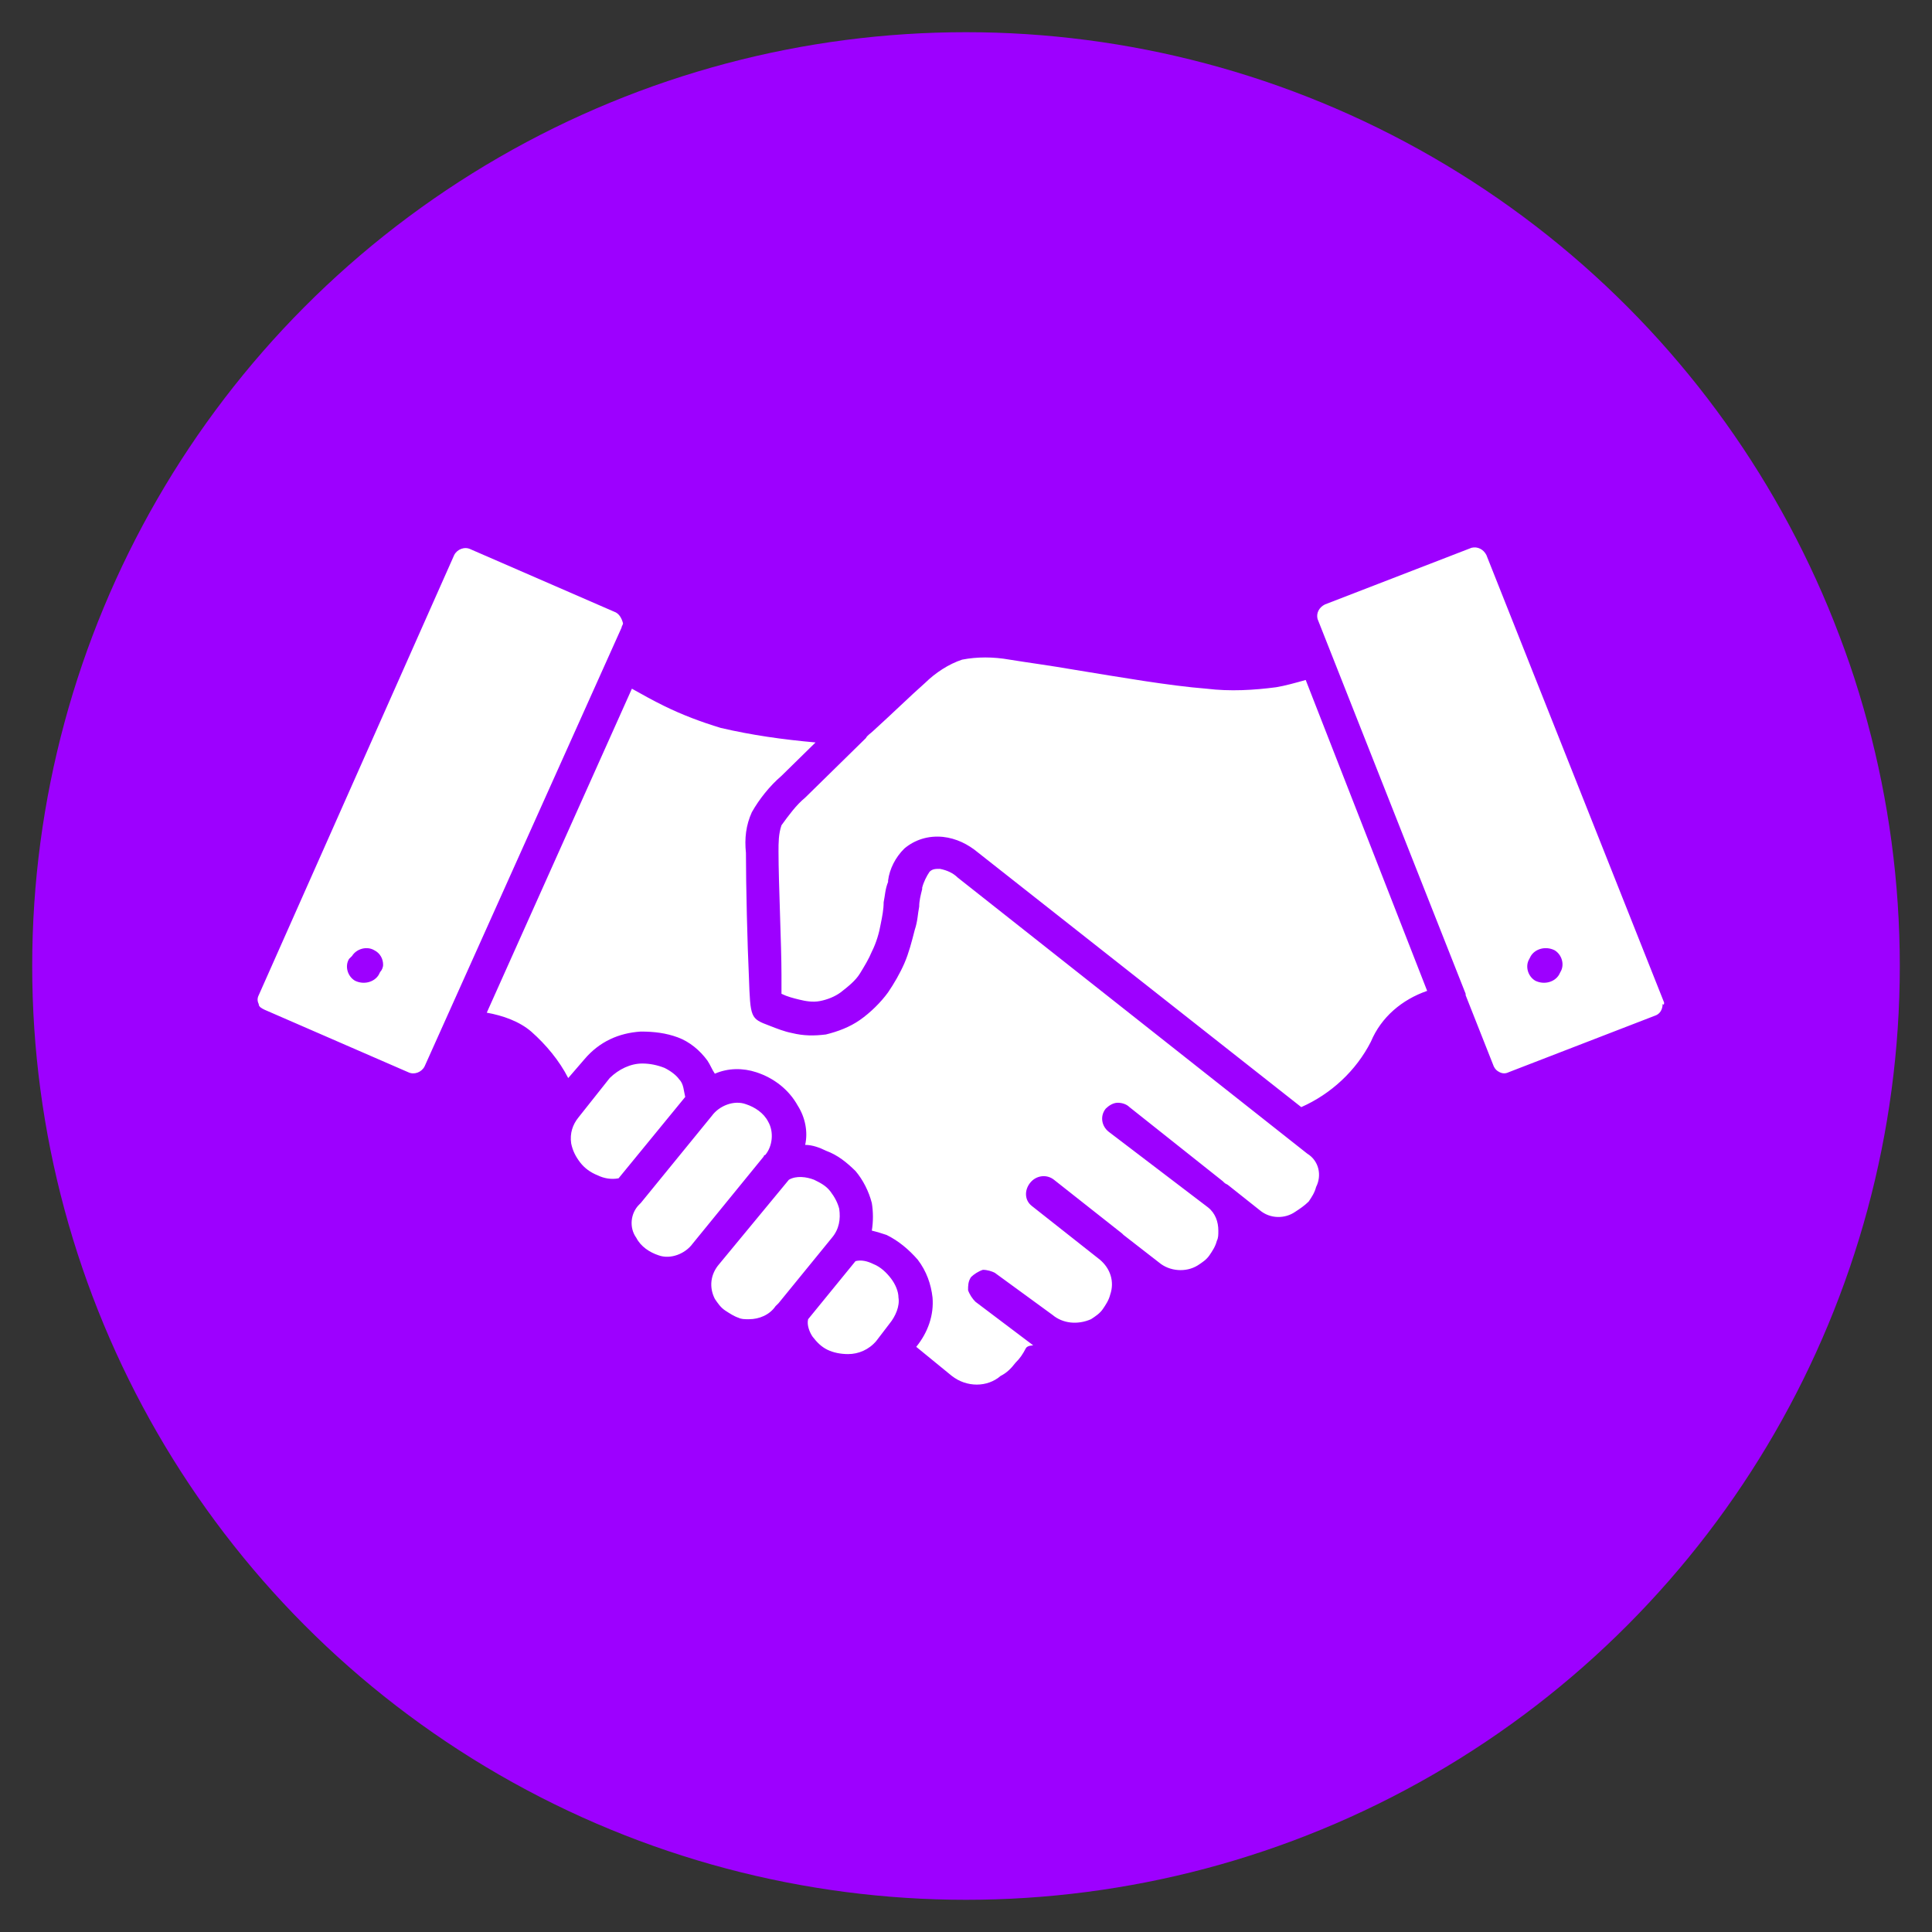 <svg xmlns="http://www.w3.org/2000/svg" fill="none" viewBox="0 0 120 120" height="120" width="120">
<rect x="0" y="0" width="120" height="120" fill="#333333" stroke="none"/>
<circle fill="#9D00FF" r="58" cy="60" cx="60"></circle>
<path fill="white" d="M47.711 69.667C47.435 69.126 46.883 68.765 46.331 68.584C45.595 68.313 44.675 68.674 44.215 69.306L39.8 74.72C39.8 74.72 39.8 74.72 39.708 74.811C39.157 75.352 39.065 76.254 39.524 76.886C39.8 77.427 40.352 77.788 40.904 77.969C41.64 78.24 42.56 77.879 43.02 77.247L47.435 71.833C47.435 71.833 47.435 71.742 47.527 71.742C47.987 71.201 48.079 70.299 47.711 69.667ZM81.192 71.652L59.484 54.507C59.209 54.236 58.841 54.056 58.381 53.966C58.105 53.966 57.921 53.966 57.737 54.146C57.553 54.417 57.369 54.778 57.277 55.139V55.229C57.185 55.59 57.093 55.951 57.093 56.312C57.001 56.763 57.001 57.214 56.817 57.756C56.633 58.477 56.449 59.199 56.173 59.831C55.897 60.463 55.529 61.094 55.161 61.636C54.702 62.267 54.058 62.899 53.414 63.35C52.77 63.801 52.034 64.072 51.298 64.253C50.562 64.343 49.918 64.343 49.182 64.162C48.723 64.072 48.263 63.892 47.803 63.711C46.607 63.26 46.607 63.26 46.515 60.643C46.423 58.748 46.331 54.958 46.331 52.973C46.239 52.071 46.331 51.258 46.699 50.446C47.159 49.634 47.803 48.822 48.539 48.19C49.091 47.649 49.826 46.927 50.654 46.115C48.631 45.934 46.699 45.664 44.767 45.212C43.572 44.852 42.376 44.4 41.272 43.859C40.536 43.498 39.892 43.137 39.248 42.776L30.234 62.899C31.246 63.08 32.258 63.441 32.994 64.072C33.913 64.884 34.741 65.877 35.293 66.96L36.305 65.787C37.225 64.704 38.421 64.162 39.8 64.072C40.628 64.072 41.364 64.162 42.1 64.433C42.836 64.704 43.48 65.245 43.94 65.877C44.123 66.148 44.215 66.418 44.4 66.689C45.227 66.328 46.147 66.328 46.975 66.599C48.079 66.96 48.999 67.682 49.55 68.674C50.01 69.396 50.194 70.299 50.01 71.111C50.47 71.111 50.93 71.291 51.298 71.472C52.034 71.742 52.586 72.194 53.138 72.735C53.598 73.276 53.966 73.998 54.15 74.72C54.242 75.262 54.242 75.893 54.15 76.435C54.517 76.525 54.794 76.615 55.069 76.706C55.805 77.067 56.449 77.608 57.001 78.24C57.553 78.961 57.829 79.774 57.921 80.586C58.013 81.669 57.645 82.751 56.909 83.654L59.117 85.459C60.036 86.18 61.324 86.18 62.152 85.459C62.52 85.278 62.796 85.007 63.072 84.646C63.348 84.376 63.532 84.105 63.716 83.744C63.808 83.564 64.176 83.564 64.176 83.564L60.588 80.856C60.404 80.676 60.22 80.405 60.128 80.135C60.128 79.864 60.128 79.593 60.312 79.322C60.496 79.142 60.772 78.962 61.048 78.871C61.324 78.871 61.6 78.961 61.784 79.052L65.371 81.669C66.015 82.21 66.935 82.3 67.763 81.939C68.039 81.759 68.315 81.578 68.499 81.308C68.683 81.037 68.867 80.766 68.959 80.405C69.235 79.593 68.959 78.781 68.315 78.24L64.084 74.901C63.624 74.54 63.624 73.908 63.992 73.457C64.36 73.006 65.004 72.915 65.463 73.276L69.695 76.615L69.787 76.706L71.994 78.42C72.638 78.962 73.65 79.052 74.386 78.6C74.662 78.42 74.938 78.24 75.121 77.969C75.305 77.698 75.489 77.427 75.581 77.067C75.673 76.886 75.673 76.706 75.673 76.435C75.673 75.893 75.489 75.352 75.029 74.991L68.867 70.299C68.407 69.938 68.315 69.306 68.683 68.855C68.867 68.674 69.143 68.494 69.419 68.494C69.695 68.494 69.971 68.584 70.154 68.765L75.949 73.367L76.041 73.457C76.133 73.547 76.225 73.547 76.317 73.637L78.249 75.171C78.893 75.713 79.813 75.713 80.457 75.262C80.732 75.081 81.008 74.901 81.284 74.63C81.468 74.359 81.652 74.089 81.744 73.728C82.112 73.006 81.928 72.103 81.192 71.652ZM81.1 42.235C80.457 42.415 79.813 42.596 79.261 42.686C77.881 42.866 76.409 42.956 74.938 42.776C72.638 42.596 69.511 42.054 66.751 41.603C65.187 41.332 63.808 41.152 62.704 40.971C61.692 40.791 60.68 40.791 59.761 40.971C58.933 41.242 58.105 41.783 57.461 42.415C56.541 43.227 55.437 44.31 54.242 45.393C54.058 45.573 53.874 45.664 53.782 45.844L53.69 45.934C52.31 47.288 50.93 48.642 50.01 49.544C49.459 49.995 48.999 50.627 48.539 51.258C48.355 51.8 48.355 52.341 48.355 52.883C48.355 54.868 48.539 58.658 48.539 60.553C48.539 61.726 48.539 61.726 48.539 61.726C48.907 61.907 49.275 61.997 49.642 62.087C50.01 62.177 50.47 62.267 50.93 62.177C51.39 62.087 51.85 61.907 52.218 61.636C52.678 61.275 53.138 60.914 53.414 60.463C53.69 60.011 53.966 59.56 54.15 59.109C54.425 58.568 54.609 57.936 54.702 57.395C54.793 56.943 54.885 56.492 54.885 56.041C54.977 55.59 54.977 55.229 55.161 54.778V54.688C55.253 53.966 55.621 53.244 56.173 52.702C56.817 52.161 57.645 51.89 58.565 51.98C59.393 52.071 60.128 52.431 60.772 52.973L80.824 68.765C82.664 67.952 84.228 66.509 85.147 64.704C85.791 63.17 87.079 62.087 88.643 61.545L81.1 42.235ZM103.36 62.267L92.322 34.474C92.138 34.113 91.77 33.933 91.402 34.023L82.296 37.542C81.928 37.723 81.744 38.084 81.836 38.445L91.034 61.726V61.816L92.782 66.238C92.874 66.418 92.966 66.509 93.15 66.599C93.334 66.689 93.518 66.689 93.702 66.599L102.808 63.08C103.084 62.989 103.268 62.719 103.268 62.358C103.36 62.448 103.36 62.358 103.36 62.267ZM96.921 60.373L96.829 60.553C96.553 61.004 95.909 61.185 95.358 60.914C94.898 60.643 94.714 60.011 94.99 59.56L95.082 59.38C95.358 58.929 96.001 58.748 96.553 59.019C97.013 59.29 97.197 59.921 96.921 60.373ZM52.126 75.081C52.034 74.72 51.85 74.359 51.574 73.998C51.298 73.637 50.93 73.457 50.562 73.276C50.102 73.096 49.459 73.006 48.999 73.276L44.675 78.51C44.123 79.142 44.032 79.954 44.4 80.676C44.583 80.947 44.767 81.217 45.043 81.398C45.319 81.578 45.595 81.759 45.871 81.849C46.055 81.939 46.239 81.939 46.515 81.939C47.159 81.939 47.803 81.669 48.171 81.127L48.355 80.947L51.666 76.886C52.126 76.344 52.218 75.713 52.126 75.081ZM55.345 79.413C55.069 79.052 54.702 78.691 54.242 78.51C53.874 78.33 53.506 78.24 53.138 78.33L50.194 81.939C50.102 82.3 50.286 82.751 50.47 83.022C50.746 83.383 51.022 83.654 51.39 83.834C51.758 84.015 52.218 84.105 52.678 84.105C53.322 84.105 53.966 83.834 54.425 83.293L55.253 82.21C55.621 81.759 55.897 81.127 55.805 80.586C55.805 80.225 55.621 79.774 55.345 79.413ZM38.145 37.993L29.222 34.113C28.855 33.933 28.395 34.113 28.211 34.474L16.069 61.816C15.977 61.997 15.977 62.177 16.069 62.358C16.069 62.538 16.253 62.628 16.437 62.719L25.359 66.599C25.727 66.779 26.187 66.599 26.371 66.238L38.605 38.986C38.605 38.896 38.697 38.806 38.697 38.715C38.605 38.354 38.421 38.084 38.145 37.993ZM23.611 60.373L23.52 60.553C23.244 61.004 22.6 61.185 22.048 60.914C21.588 60.643 21.404 60.011 21.68 59.56L21.864 59.38C22.14 58.929 22.784 58.748 23.244 59.019C23.611 59.199 23.796 59.56 23.796 59.921C23.796 60.102 23.703 60.282 23.611 60.373ZM42.192 67.05C42.008 66.779 41.64 66.509 41.272 66.328C40.812 66.148 40.352 66.057 39.892 66.057C39.157 66.057 38.421 66.418 37.869 66.96L35.937 69.396C35.569 69.847 35.385 70.389 35.477 71.02C35.569 71.472 35.753 71.833 36.029 72.194C36.305 72.555 36.673 72.825 37.133 73.006C37.501 73.186 37.961 73.276 38.421 73.186L42.56 68.133C42.468 67.772 42.468 67.321 42.192 67.05Z" clip-rule="evenodd" fill-rule="evenodd"></path>
</svg>
